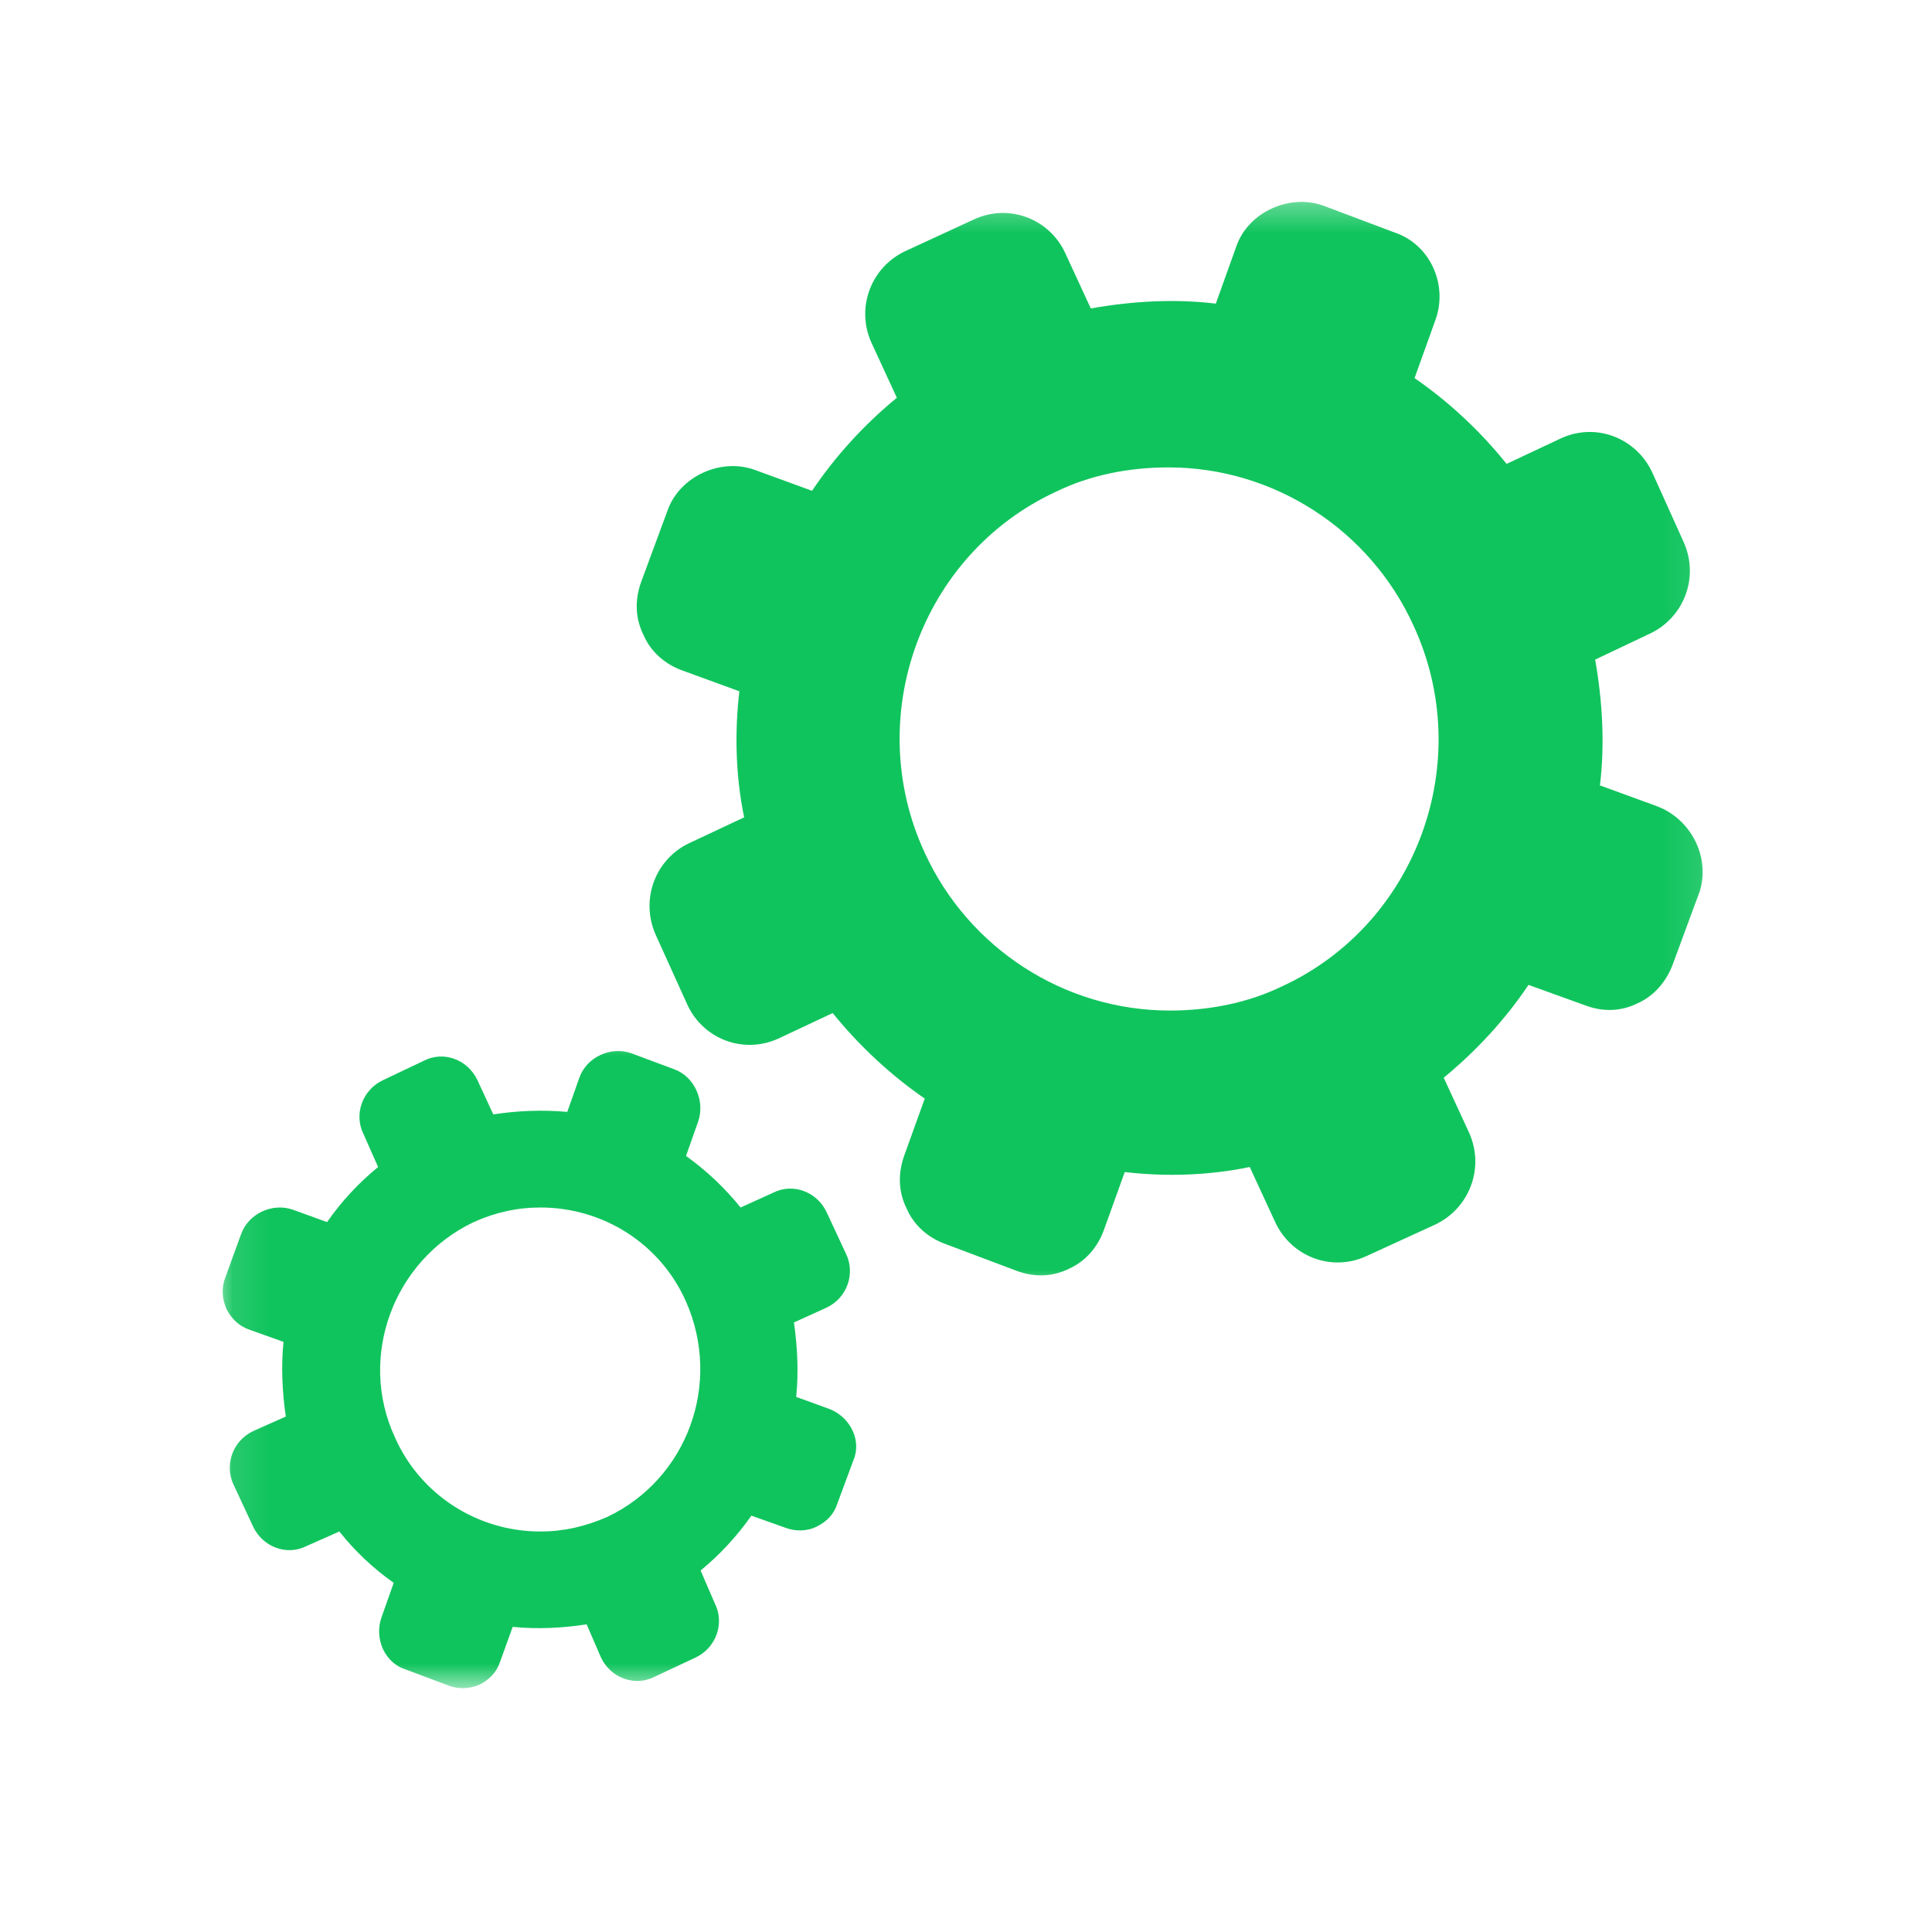 <svg width="54" height="54" viewBox="0 0 54 54" fill="none" xmlns="http://www.w3.org/2000/svg">
<mask id="mask0_274_225" style="mask-type:luminance" maskUnits="userSpaceOnUse" x="6" y="28" width="20" height="20">
<path d="M6.096 28.8H25.2V47.215H6.096V28.8Z" fill="white"/>
</mask>
<g mask="url(#mask0_274_225)">
<path d="M23.203 39.389L22.254 39.044C22.324 38.362 22.289 37.645 22.191 36.963L23.105 36.548C23.681 36.274 23.913 35.592 23.646 35.044L23.105 33.883C22.831 33.3 22.155 33.061 21.614 33.335L20.7 33.75C20.257 33.202 19.751 32.723 19.174 32.309L19.512 31.352C19.716 30.776 19.413 30.087 18.837 29.883L17.648 29.44C17.072 29.236 16.397 29.545 16.193 30.122L15.855 31.078C15.174 31.015 14.463 31.043 13.788 31.148L13.345 30.192C13.071 29.608 12.396 29.369 11.855 29.644L10.702 30.192C10.125 30.466 9.886 31.148 10.16 31.697L10.568 32.618C10.027 33.061 9.548 33.574 9.141 34.158L8.191 33.813C7.615 33.609 6.94 33.919 6.736 34.502L6.3 35.698C6.195 35.972 6.195 36.274 6.328 36.584C6.469 36.858 6.673 37.062 6.975 37.167L7.924 37.505C7.854 38.194 7.889 38.911 7.988 39.593L7.073 40.001C6.497 40.275 6.265 40.957 6.532 41.505L7.073 42.666C7.348 43.249 8.023 43.488 8.564 43.214L9.485 42.806C9.921 43.355 10.427 43.833 11.004 44.241L10.666 45.197C10.568 45.471 10.568 45.78 10.702 46.09C10.835 46.364 11.039 46.568 11.348 46.666L12.53 47.109C12.804 47.215 13.106 47.215 13.416 47.081C13.683 46.941 13.887 46.737 13.985 46.427L14.33 45.471C15.005 45.541 15.715 45.506 16.397 45.401L16.798 46.329C17.072 46.905 17.747 47.145 18.288 46.87L19.441 46.329C20.018 46.055 20.257 45.373 19.983 44.824L19.582 43.896C20.123 43.453 20.595 42.94 21.002 42.363L21.952 42.701C22.226 42.806 22.563 42.806 22.831 42.666C23.105 42.532 23.309 42.328 23.407 42.019L23.85 40.823C24.089 40.275 23.78 39.628 23.203 39.389ZM16.974 42.398C16.362 42.666 15.75 42.806 15.103 42.806C13.345 42.806 11.749 41.78 11.039 40.176C9.991 37.919 11.004 35.219 13.24 34.158C13.852 33.883 14.463 33.75 15.103 33.75C16.868 33.75 18.464 34.77 19.174 36.38C20.187 38.672 19.209 41.337 16.974 42.398Z" fill="#10C45D"/>
</g>
<mask id="mask1_274_225" style="mask-type:luminance" maskUnits="userSpaceOnUse" x="16" y="5" width="32" height="31">
<path d="M16.2 5.407H47.904V36H16.2V5.407Z" fill="white"/>
</mask>
<g mask="url(#mask1_274_225)">
<path d="M46.315 22.535L44.719 21.952C44.859 20.792 44.789 19.596 44.585 18.436L46.111 17.712C47.06 17.269 47.503 16.144 47.06 15.153L46.181 13.205C45.738 12.249 44.62 11.799 43.636 12.249L42.11 12.966C41.365 12.038 40.486 11.222 39.537 10.568L40.113 8.965C40.486 7.974 39.98 6.842 38.995 6.504L36.999 5.752C36.049 5.407 34.896 5.921 34.559 6.877L33.982 8.487C32.829 8.346 31.641 8.417 30.488 8.621L29.777 7.081C29.342 6.125 28.217 5.682 27.239 6.125L25.306 7.018C24.356 7.461 23.913 8.586 24.356 9.577L25.067 11.117C24.152 11.869 23.344 12.755 22.697 13.718L21.101 13.135C20.159 12.79 19.006 13.303 18.661 14.26L17.916 16.278C17.747 16.756 17.747 17.269 17.986 17.747C18.19 18.225 18.598 18.57 19.069 18.739L20.665 19.322C20.531 20.482 20.559 21.678 20.799 22.845L19.273 23.562C18.324 24.005 17.888 25.13 18.324 26.122L19.209 28.076C19.645 29.032 20.763 29.475 21.748 29.032L23.274 28.315C24.019 29.236 24.898 30.052 25.847 30.706L25.27 32.309C25.102 32.787 25.102 33.3 25.341 33.779C25.545 34.257 25.953 34.601 26.424 34.77L28.421 35.522C28.899 35.698 29.405 35.698 29.883 35.459C30.354 35.248 30.692 34.84 30.86 34.362L31.437 32.759C32.59 32.893 33.778 32.857 34.931 32.618L35.642 34.158C36.084 35.114 37.203 35.557 38.18 35.114L40.113 34.228C41.063 33.779 41.506 32.654 41.063 31.662L40.352 30.122C41.267 29.37 42.082 28.484 42.722 27.528L44.318 28.104C44.789 28.28 45.295 28.28 45.774 28.041C46.245 27.83 46.582 27.422 46.758 26.944L47.503 24.926C47.806 24.005 47.299 22.908 46.315 22.535ZM35.846 27.563C34.861 28.041 33.778 28.245 32.696 28.245C29.742 28.245 27.07 26.501 25.847 23.836C24.089 20.039 25.749 15.49 29.51 13.746C30.488 13.268 31.578 13.064 32.66 13.064C35.606 13.064 38.285 14.808 39.502 17.473C41.267 21.27 39.607 25.819 35.846 27.563Z" fill="#10C45D"/>
</g>
</svg>
